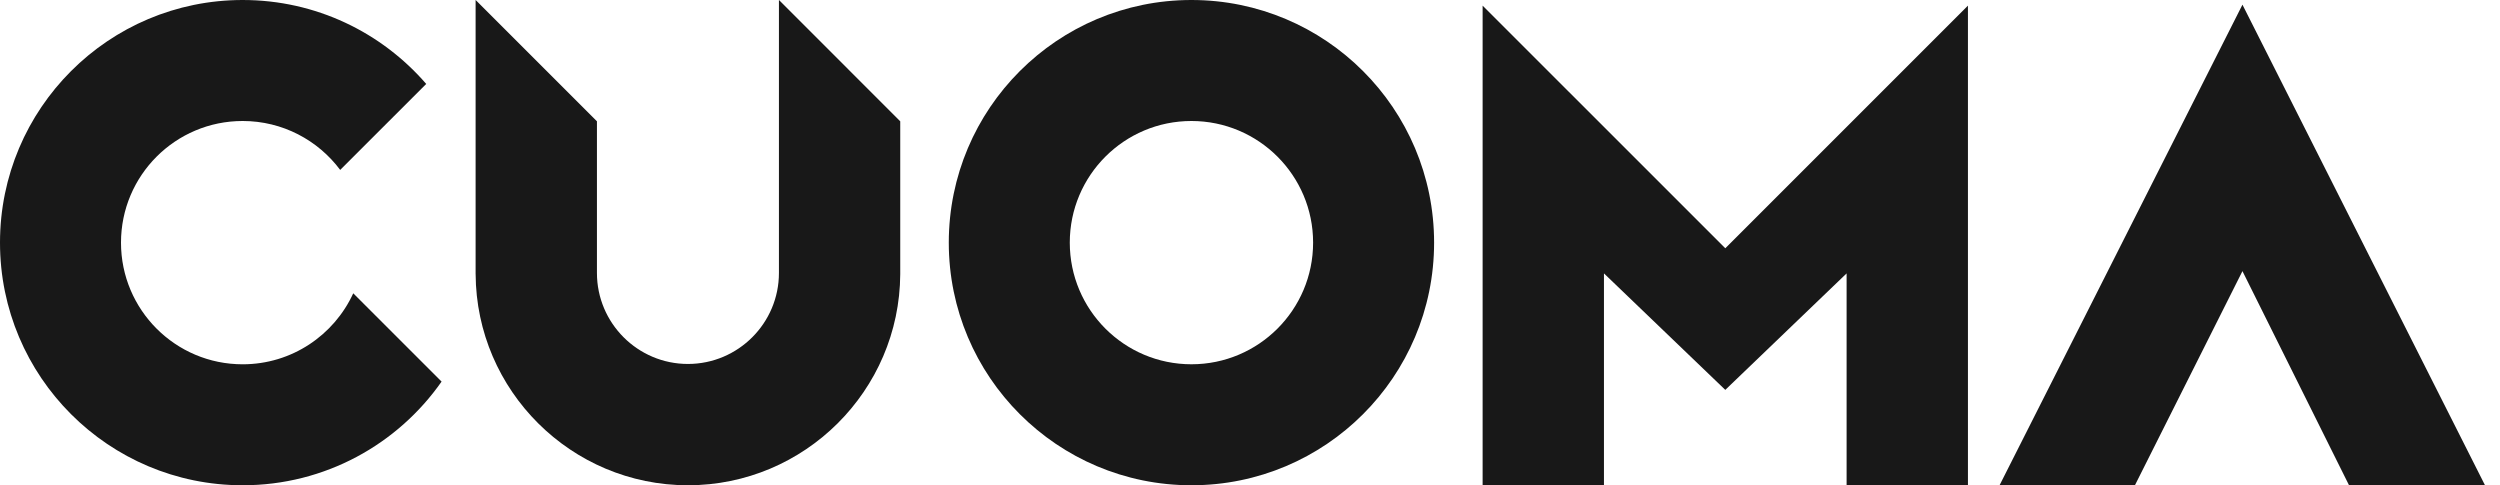 <svg width="103" height="20" viewBox="0 0 103 20" fill="none" xmlns="http://www.w3.org/2000/svg">
<path fill-rule="evenodd" clip-rule="evenodd" d="M14.554 12.084C13.763 13.809 12.021 15.009 9.998 15.009C7.229 15.009 4.985 12.765 4.985 9.997C4.985 7.229 7.229 4.985 9.998 4.985C11.642 4.985 13.102 5.778 14.016 7.001L17.56 3.458C15.727 1.34 13.018 0 9.998 0C4.476 0 0 4.476 0 9.997C0 15.518 4.476 19.993 9.998 19.993C13.389 19.993 16.386 18.304 18.193 15.722L14.554 12.084Z" fill="#181818"/>
<path fill-rule="evenodd" clip-rule="evenodd" d="M49.087 15.008C46.319 15.008 44.075 12.764 44.075 9.996C44.075 7.229 46.319 4.985 49.087 4.985C51.855 4.985 54.1 7.229 54.1 9.996C54.1 12.764 51.855 15.008 49.087 15.008M49.087 0C43.566 0 39.09 4.476 39.09 9.997C39.09 15.518 43.566 19.993 49.087 19.993C54.609 19.993 59.085 15.518 59.085 9.997C59.085 4.476 54.609 0 49.087 0" fill="#181818"/>
<path fill-rule="evenodd" clip-rule="evenodd" d="M32.092 0V11.246C32.092 13.313 30.41 14.995 28.343 14.995C26.275 14.995 24.594 13.313 24.594 11.246V4.998L19.595 0V11.296H19.596C19.623 16.096 23.536 19.993 28.343 19.993C33.149 19.993 37.063 16.096 37.09 11.296H37.09V4.998L32.092 0Z" fill="#181818"/>
<path fill-rule="evenodd" clip-rule="evenodd" d="M81.079 19.993H76.08V11.264L71.082 16.063L66.083 11.264V19.993H61.084V0.232L71.082 10.229L81.079 0.232V19.993Z" fill="#181818"/>
<path fill-rule="evenodd" clip-rule="evenodd" d="M96.784 20L92.389 11.17L87.955 20H82.378L92.389 0.193L102.386 20H96.784Z" fill="#181818"/>
</svg>
